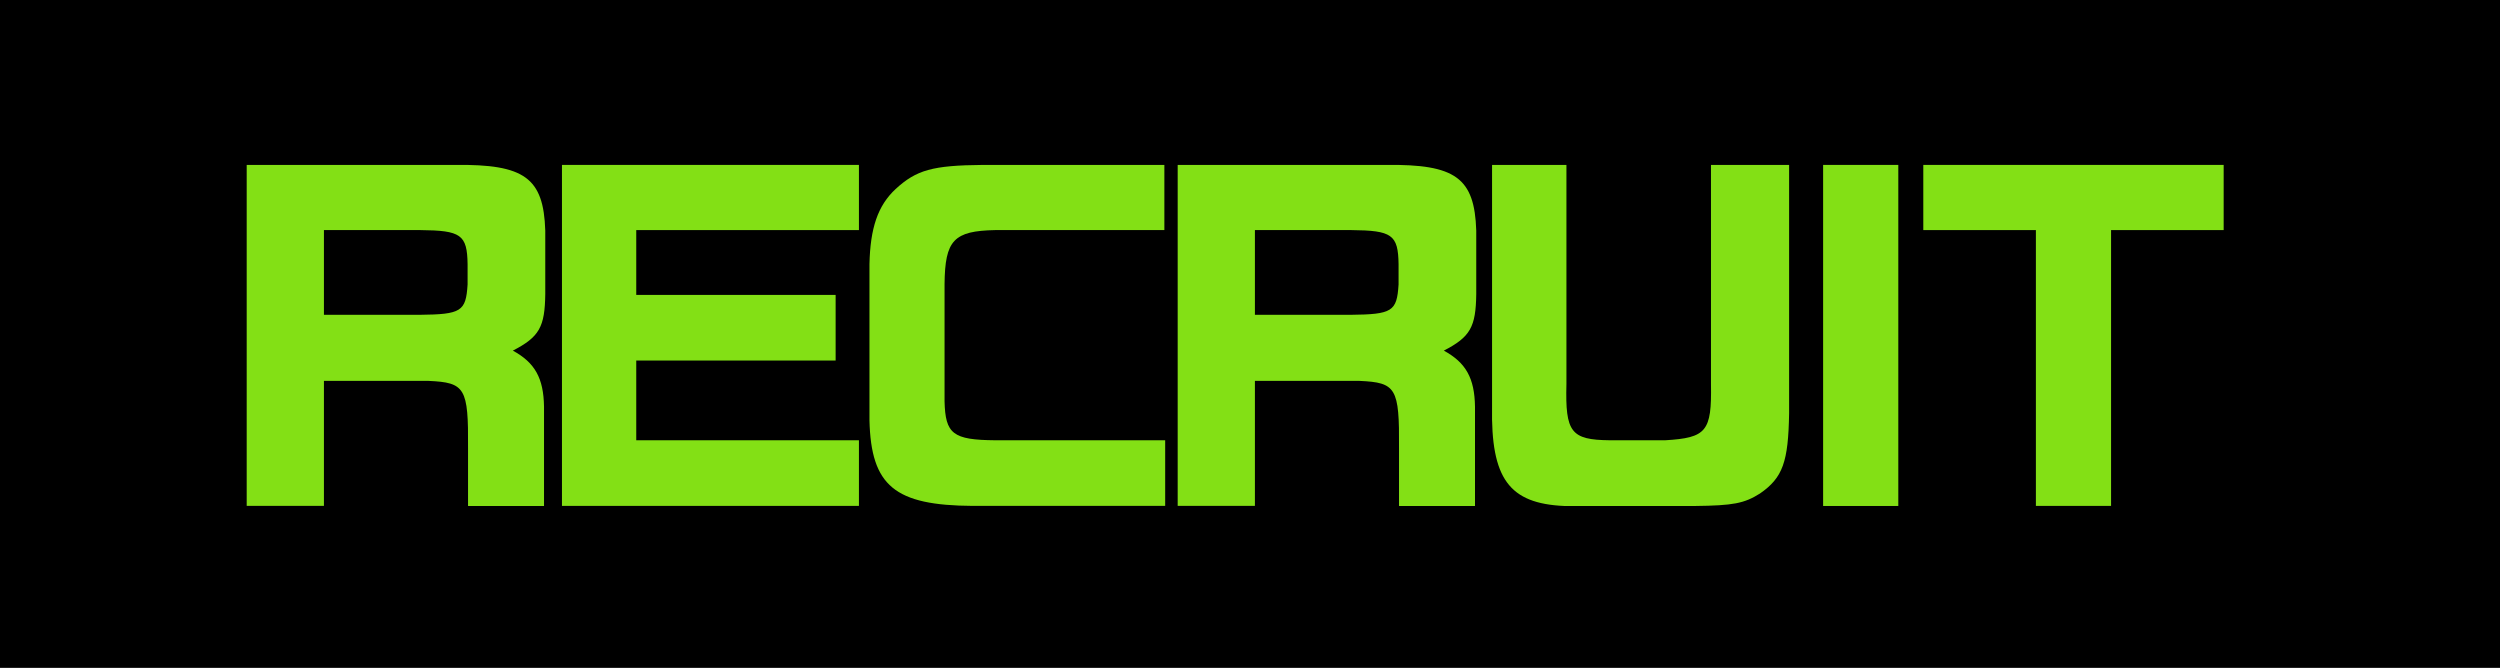 <?xml version="1.0" encoding="UTF-8"?>
<svg id="_レイヤー_2" data-name="レイヤー 2" xmlns="http://www.w3.org/2000/svg" viewBox="0 0 280 74.8">
  <defs>
    <style>
      .cls-1 {
        fill: #83e015;
      }
    </style>
  </defs>
  <g id="_レイヤー_3" data-name="レイヤー 3">
    <rect width="280" height="74.8"/>
    <g>
      <path class="cls-1" d="M50.97,18.47c7.77-.09,9.91,1.44,10.1,7.35v7.12c-.05,3.68-.65,4.79-3.63,6.33,2.47,1.35,3.44,3.07,3.49,6.28v11.12h-8.51v-6.47c.05-6.79-.33-7.35-4.42-7.54h-11.72v14h-8.65V18.47h23.36ZM46.97,35.26c4.7-.05,5.21-.37,5.4-3.4v-2.28c-.05-3.3-.74-3.77-5.3-3.81h-10.79v9.49h10.7Z"/>
      <path class="cls-1" d="M96.2,18.47v7.3h-24.94v7.26h22.33v7.35h-22.33v8.93h24.94v7.35h-33.26V18.47h33.26Z"/>
      <path class="cls-1" d="M130.4,25.77h-18.93c-4.65.09-5.63,1.12-5.68,6.05v13.12c.09,3.67.93,4.33,5.68,4.37h19.03v7.35h-21.54c-8.75-.05-11.4-2.23-11.58-9.58v-17.49c.09-4.05.93-6.56,2.93-8.42,2.33-2.14,4.14-2.65,9.77-2.7h20.33v7.3Z"/>
      <path class="cls-1" d="M155.24,18.47c7.77-.09,9.91,1.44,10.1,7.35v7.12c-.05,3.68-.65,4.79-3.63,6.33,2.47,1.35,3.44,3.07,3.49,6.28v11.12h-8.51v-6.47c.05-6.79-.33-7.35-4.42-7.54h-11.72v14h-8.65V18.47h23.36ZM151.24,35.26c4.7-.05,5.21-.37,5.4-3.4v-2.28c-.05-3.3-.74-3.77-5.3-3.81h-10.79v9.49h10.7Z"/>
      <path class="cls-1" d="M175.44,18.47v24.56c-.14,5.4.51,6.23,4.84,6.28h6.23c4.61-.28,5.21-.98,5.12-6.28v-24.56h8.75v27.82c-.09,5.44-.7,7.21-3.26,8.98-1.77,1.12-3.02,1.35-7.26,1.4h-14.66c-6.19-.28-8.23-3.07-8.09-11.12v-27.08h8.33Z"/>
      <path class="cls-1" d="M212.61,18.47v38.2h-8.42V18.47h8.42Z"/>
      <path class="cls-1" d="M215.41,18.47h33.64v7.3h-12.61v30.89h-8.42v-30.89h-12.61v-7.3Z"/>
    </g>
  </g>
</svg>
